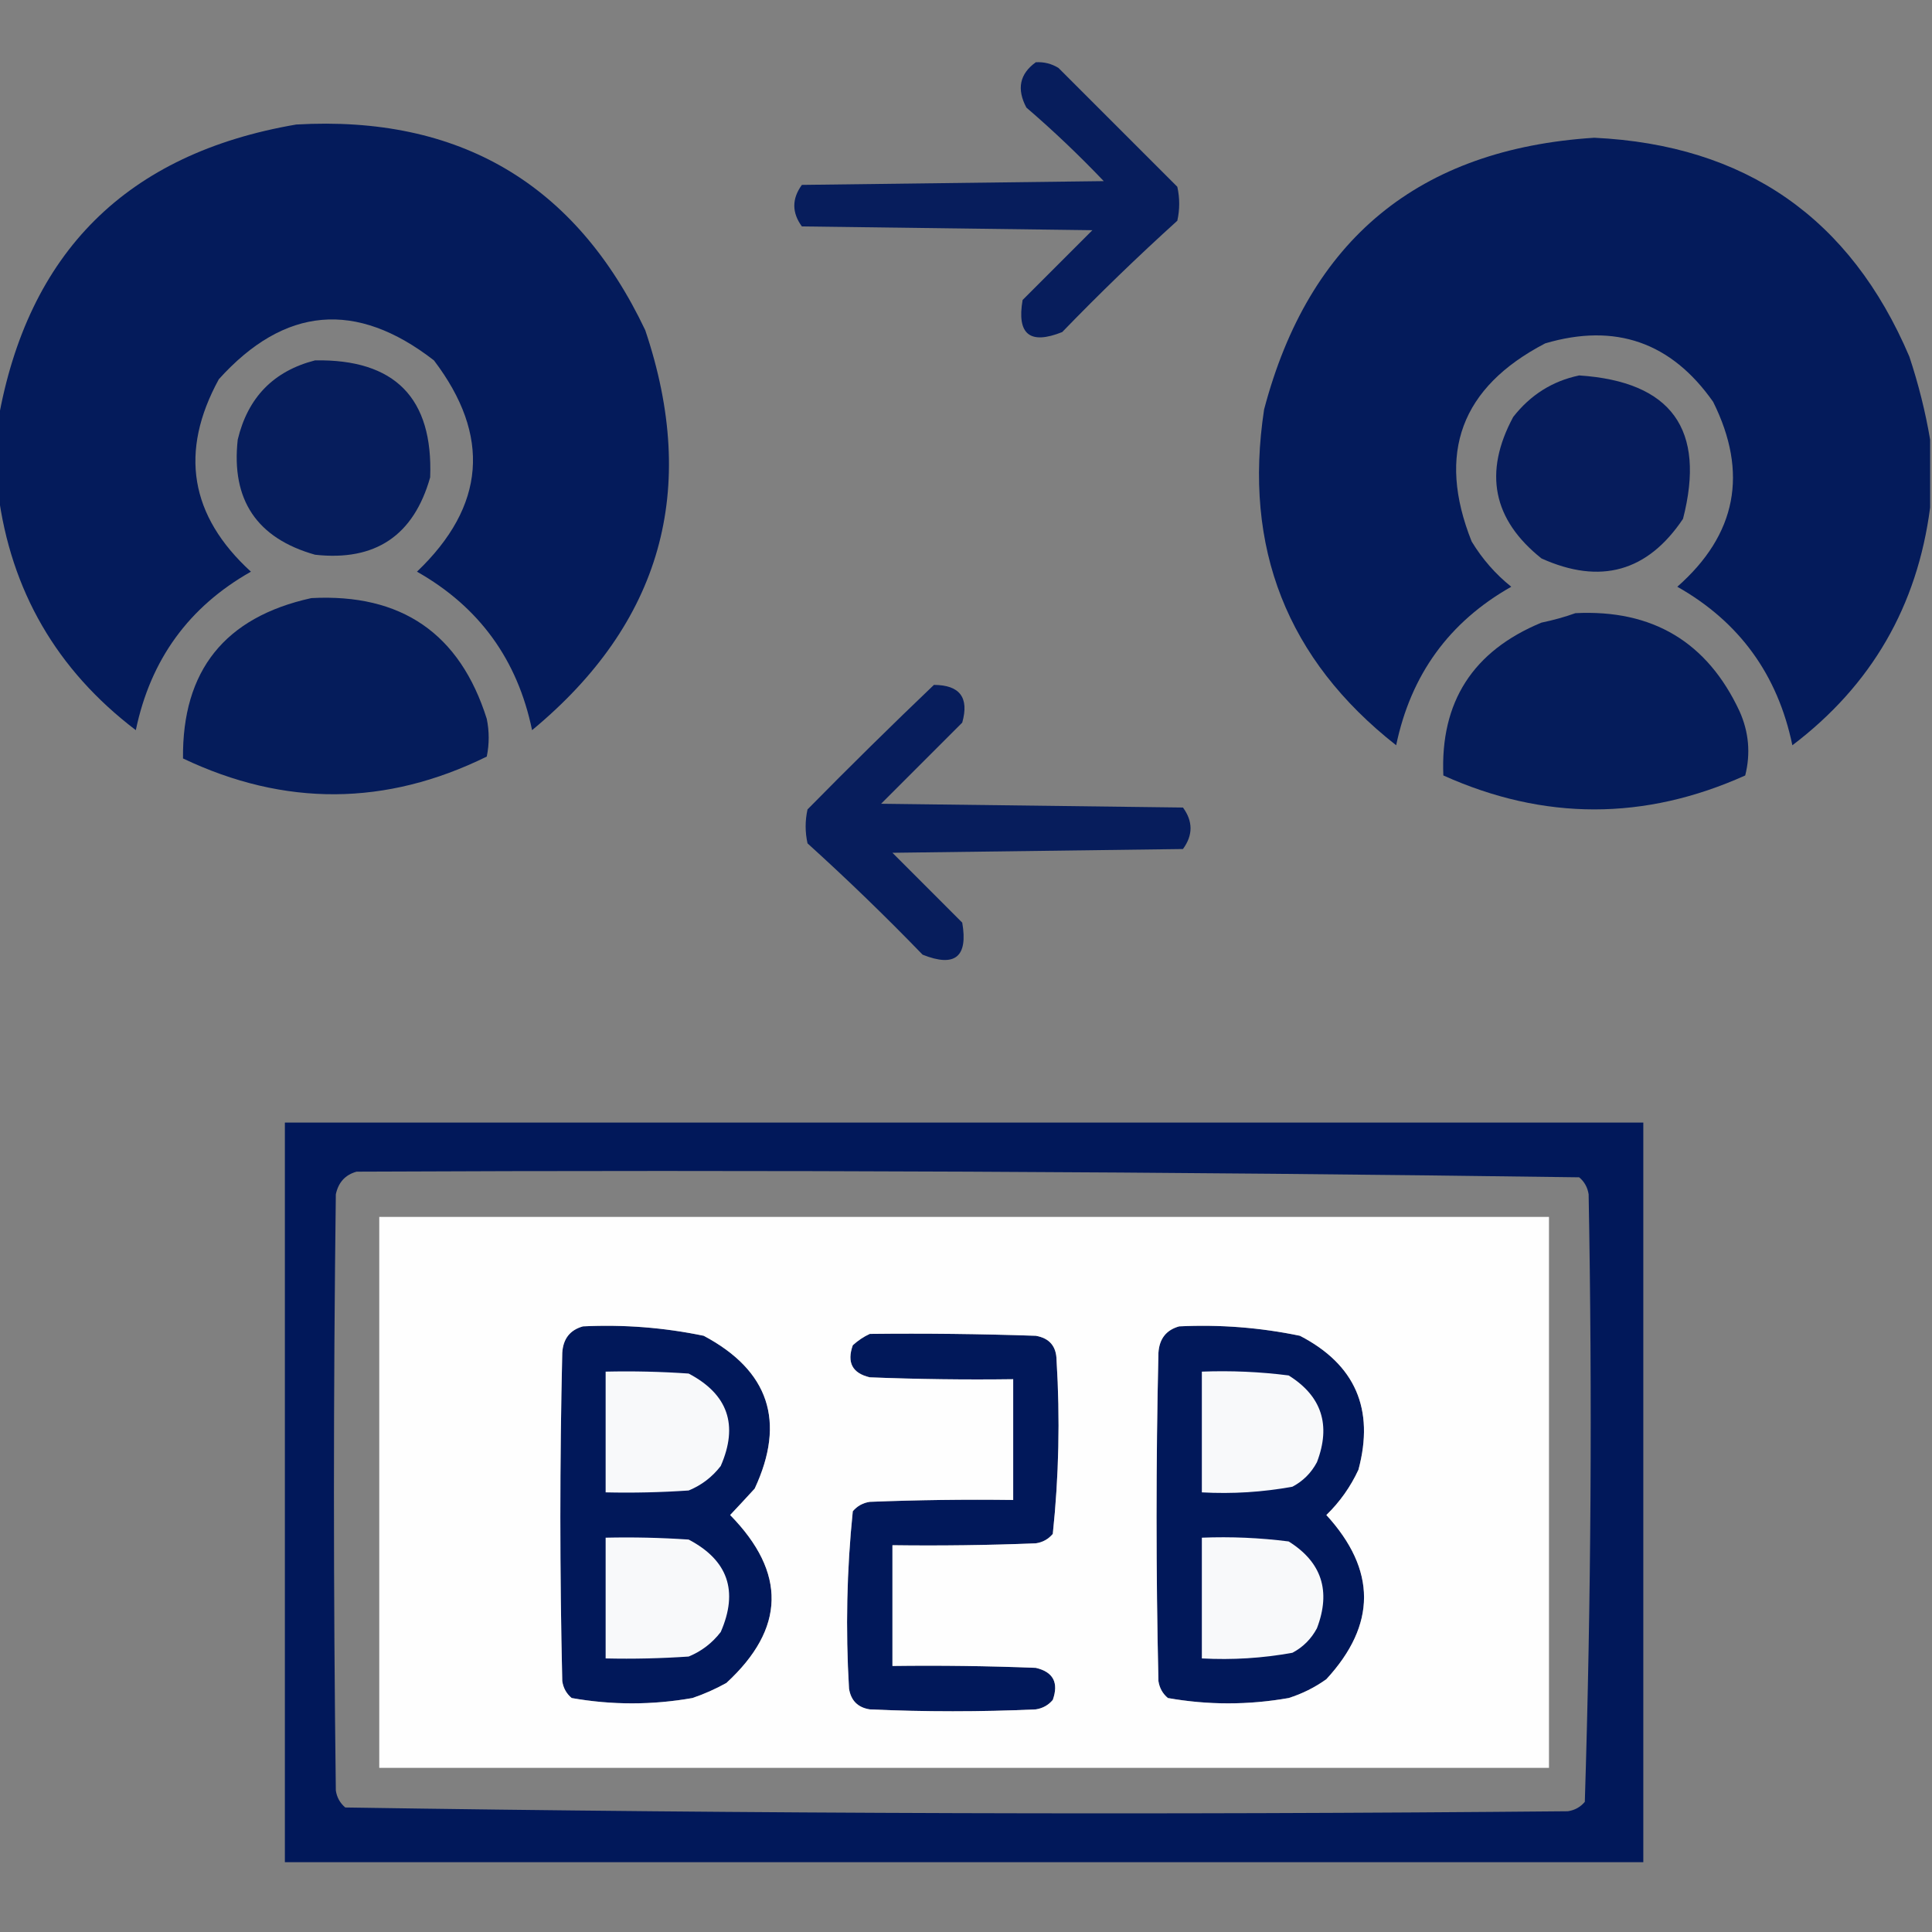 <svg width="40" height="40" viewBox="0 0 40 40" fill="none" xmlns="http://www.w3.org/2000/svg">
<rect x="0" y="0" width="40" height="40" fill="#808080" stroke="none"/>
<g clip-path="url(#clip0_943_18276)">
<path opacity="0.947" fill-rule="evenodd" clip-rule="evenodd" d="M21.445 1.289C21.614 1.279 21.77 1.318 21.914 1.406C22.734 2.227 23.555 3.047 24.375 3.867C24.427 4.102 24.427 4.336 24.375 4.57C23.557 5.31 22.763 6.078 21.992 6.875C21.322 7.143 21.049 6.921 21.172 6.211C21.654 5.729 22.135 5.247 22.617 4.766C20.612 4.74 18.607 4.714 16.602 4.688C16.393 4.401 16.393 4.115 16.602 3.828C18.685 3.802 20.768 3.776 22.852 3.75C22.341 3.214 21.808 2.706 21.25 2.227C21.046 1.842 21.111 1.53 21.445 1.289Z" fill="#01185A"/>
<path opacity="0.972" fill-rule="evenodd" clip-rule="evenodd" d="M-0.039 10.195C-0.039 9.7 -0.039 9.206 -0.039 8.711C0.572 5.222 2.629 3.178 6.133 2.578C9.51 2.384 11.919 3.803 13.359 6.836C14.473 10.142 13.692 12.902 11.016 15.117C10.715 13.659 9.921 12.565 8.633 11.836C10.052 10.48 10.169 9.021 8.984 7.461C7.375 6.213 5.891 6.343 4.531 7.851C3.709 9.353 3.931 10.681 5.195 11.836C3.91 12.563 3.116 13.656 2.812 15.117C1.174 13.871 0.223 12.23 -0.039 10.195Z" fill="#01185A"/>
<path opacity="0.972" fill-rule="evenodd" clip-rule="evenodd" d="M39.961 9.102C39.961 9.57 39.961 10.039 39.961 10.508C39.696 12.549 38.746 14.189 37.109 15.43C36.806 13.969 36.012 12.875 34.727 12.148C35.954 11.067 36.201 9.791 35.469 8.32C34.602 7.085 33.444 6.681 31.992 7.109C30.249 8.016 29.741 9.384 30.469 11.211C30.689 11.574 30.962 11.886 31.289 12.148C30.004 12.875 29.21 13.969 28.906 15.43C26.648 13.657 25.736 11.339 26.172 8.477C27.099 4.958 29.378 3.083 33.008 2.852C36.135 3.001 38.309 4.512 39.531 7.383C39.721 7.955 39.864 8.528 39.961 9.102Z" fill="#01185A"/>
<path opacity="0.957" fill-rule="evenodd" clip-rule="evenodd" d="M6.523 7.461C8.175 7.433 8.969 8.24 8.906 9.883C8.565 11.089 7.771 11.623 6.523 11.485C5.318 11.144 4.784 10.35 4.922 9.102C5.131 8.228 5.665 7.681 6.523 7.461Z" fill="#01185A"/>
<path opacity="0.953" fill-rule="evenodd" clip-rule="evenodd" d="M32.696 7.773C34.606 7.9 35.322 8.889 34.845 10.742C34.111 11.837 33.134 12.111 31.915 11.562C30.906 10.758 30.711 9.782 31.329 8.633C31.688 8.174 32.144 7.888 32.696 7.773Z" fill="#01185A"/>
<path opacity="0.962" fill-rule="evenodd" clip-rule="evenodd" d="M6.446 12.383C8.311 12.284 9.522 13.117 10.078 14.883C10.131 15.143 10.131 15.404 10.078 15.664C7.991 16.691 5.894 16.704 3.789 15.703C3.77 13.884 4.655 12.777 6.446 12.383Z" fill="#01185A"/>
<path opacity="0.962" fill-rule="evenodd" clip-rule="evenodd" d="M32.617 12.695C34.214 12.615 35.347 13.292 36.016 14.727C36.208 15.157 36.247 15.599 36.133 16.055C34.05 16.992 31.966 16.992 29.883 16.055C29.818 14.532 30.495 13.478 31.914 12.891C32.163 12.839 32.397 12.774 32.617 12.695Z" fill="#01185A"/>
<path opacity="0.947" fill-rule="evenodd" clip-rule="evenodd" d="M19.336 14.18C19.873 14.183 20.068 14.443 19.922 14.961C19.366 15.517 18.806 16.076 18.242 16.641C20.326 16.667 22.409 16.693 24.492 16.719C24.701 17.005 24.701 17.292 24.492 17.578C22.487 17.604 20.482 17.63 18.477 17.656C18.958 18.138 19.44 18.62 19.922 19.102C20.045 19.812 19.772 20.033 19.102 19.766C18.331 18.969 17.537 18.201 16.719 17.461C16.667 17.227 16.667 16.992 16.719 16.758C17.583 15.88 18.455 15.021 19.336 14.18Z" fill="#01185A"/>
<path opacity="0.998" fill-rule="evenodd" clip-rule="evenodd" d="M5.898 23.242C15.273 23.242 24.648 23.242 34.023 23.242C34.023 28.346 34.023 33.45 34.023 38.555C24.648 38.555 15.273 38.555 5.898 38.555C5.898 33.45 5.898 28.346 5.898 23.242ZM7.383 24.258C15.825 24.219 24.262 24.258 32.695 24.375C32.804 24.466 32.869 24.584 32.891 24.727C32.968 28.924 32.942 33.117 32.812 37.305C32.721 37.413 32.604 37.479 32.461 37.5C24.019 37.578 15.582 37.552 7.148 37.422C7.04 37.33 6.974 37.213 6.953 37.07C6.901 32.956 6.901 28.841 6.953 24.727C7.006 24.478 7.15 24.322 7.383 24.258ZM12.07 27.461C12.914 27.42 13.747 27.485 14.57 27.656C15.921 28.375 16.273 29.43 15.625 30.82C15.455 31.006 15.286 31.188 15.117 31.367C16.287 32.56 16.261 33.719 15.039 34.844C14.814 34.969 14.579 35.074 14.336 35.156C13.5 35.303 12.667 35.303 11.836 35.156C11.727 35.065 11.662 34.948 11.641 34.805C11.588 32.539 11.588 30.273 11.641 28.008C11.659 27.717 11.802 27.535 12.07 27.461ZM24.414 27.461C25.258 27.42 26.091 27.485 26.914 27.656C28.058 28.248 28.462 29.173 28.125 30.43C27.961 30.783 27.74 31.096 27.461 31.367C28.501 32.504 28.501 33.637 27.461 34.766C27.222 34.937 26.962 35.067 26.68 35.156C25.844 35.303 25.011 35.303 24.18 35.156C24.071 35.065 24.006 34.948 23.984 34.805C23.932 32.539 23.932 30.273 23.984 28.008C24.003 27.717 24.146 27.535 24.414 27.461ZM18.008 27.617C19.154 27.604 20.3 27.617 21.445 27.656C21.729 27.705 21.872 27.875 21.875 28.164C21.949 29.367 21.923 30.565 21.797 31.758C21.705 31.867 21.588 31.932 21.445 31.953C20.456 31.992 19.466 32.005 18.477 31.992C18.477 32.825 18.477 33.659 18.477 34.492C19.466 34.479 20.456 34.492 21.445 34.531C21.806 34.615 21.923 34.837 21.797 35.195C21.705 35.304 21.588 35.369 21.445 35.391C20.299 35.443 19.154 35.443 18.008 35.391C17.76 35.352 17.617 35.208 17.578 34.961C17.505 33.733 17.531 32.509 17.656 31.289C17.748 31.18 17.865 31.115 18.008 31.094C18.997 31.055 19.987 31.042 20.977 31.055C20.977 30.221 20.977 29.388 20.977 28.555C19.987 28.568 18.997 28.555 18.008 28.516C17.647 28.431 17.53 28.21 17.656 27.852C17.766 27.752 17.884 27.673 18.008 27.617Z" fill="#01185A"/>
<path opacity="0.992" fill-rule="evenodd" clip-rule="evenodd" d="M7.852 25.195C15.925 25.195 23.997 25.195 32.07 25.195C32.07 28.997 32.07 32.8 32.07 36.602C23.997 36.602 15.925 36.602 7.852 36.602C7.852 32.8 7.852 28.997 7.852 25.195ZM12.07 27.461C11.802 27.535 11.659 27.717 11.641 28.008C11.588 30.273 11.588 32.539 11.641 34.805C11.662 34.948 11.727 35.065 11.836 35.156C12.667 35.303 13.5 35.303 14.336 35.156C14.579 35.074 14.814 34.969 15.039 34.844C16.261 33.719 16.287 32.56 15.117 31.367C15.286 31.188 15.455 31.006 15.625 30.82C16.273 29.43 15.921 28.375 14.57 27.656C13.747 27.485 12.914 27.42 12.07 27.461ZM24.414 27.461C24.146 27.535 24.003 27.717 23.984 28.008C23.932 30.273 23.932 32.539 23.984 34.805C24.006 34.948 24.071 35.065 24.18 35.156C25.011 35.303 25.844 35.303 26.68 35.156C26.962 35.067 27.222 34.937 27.461 34.766C28.501 33.637 28.501 32.504 27.461 31.367C27.74 31.096 27.961 30.783 28.125 30.43C28.462 29.173 28.058 28.248 26.914 27.656C26.091 27.485 25.258 27.42 24.414 27.461ZM18.008 27.617C17.884 27.673 17.766 27.752 17.656 27.852C17.53 28.21 17.647 28.431 18.008 28.516C18.997 28.555 19.987 28.568 20.977 28.555C20.977 29.388 20.977 30.221 20.977 31.055C19.987 31.042 18.997 31.055 18.008 31.094C17.865 31.115 17.748 31.18 17.656 31.289C17.531 32.509 17.505 33.733 17.578 34.961C17.617 35.208 17.76 35.352 18.008 35.391C19.154 35.443 20.299 35.443 21.445 35.391C21.588 35.369 21.705 35.304 21.797 35.195C21.923 34.837 21.806 34.615 21.445 34.531C20.456 34.492 19.466 34.479 18.477 34.492C18.477 33.659 18.477 32.825 18.477 31.992C19.466 32.005 20.456 31.992 21.445 31.953C21.588 31.932 21.705 31.867 21.797 31.758C21.923 30.565 21.949 29.367 21.875 28.164C21.872 27.875 21.729 27.705 21.445 27.656C20.3 27.617 19.154 27.604 18.008 27.617Z" fill="white"/>
<path opacity="0.971" fill-rule="evenodd" clip-rule="evenodd" d="M12.539 28.398C13.113 28.385 13.685 28.398 14.258 28.438C15.071 28.865 15.293 29.503 14.922 30.352C14.745 30.581 14.524 30.75 14.258 30.859C13.685 30.898 13.113 30.911 12.539 30.898C12.539 30.065 12.539 29.232 12.539 28.398Z" fill="white"/>
<path opacity="0.97" fill-rule="evenodd" clip-rule="evenodd" d="M24.883 28.398C25.486 28.375 26.085 28.401 26.68 28.477C27.364 28.904 27.56 29.503 27.266 30.273C27.148 30.495 26.979 30.664 26.758 30.781C26.142 30.893 25.517 30.933 24.883 30.898C24.883 30.065 24.883 29.232 24.883 28.398Z" fill="white"/>
<path opacity="0.971" fill-rule="evenodd" clip-rule="evenodd" d="M12.539 31.836C13.113 31.823 13.685 31.836 14.258 31.875C15.071 32.302 15.293 32.94 14.922 33.789C14.745 34.018 14.524 34.188 14.258 34.297C13.685 34.336 13.113 34.349 12.539 34.336C12.539 33.503 12.539 32.669 12.539 31.836Z" fill="white"/>
<path opacity="0.97" fill-rule="evenodd" clip-rule="evenodd" d="M24.883 31.836C25.486 31.812 26.085 31.838 26.68 31.914C27.364 32.341 27.56 32.94 27.266 33.711C27.148 33.932 26.979 34.102 26.758 34.219C26.142 34.331 25.517 34.37 24.883 34.336C24.883 33.503 24.883 32.669 24.883 31.836Z" fill="white"/>
</g>
<defs>
<clipPath id="clip0_943_18276">
<rect width="40" height="40" fill="white"/>
</clipPath>
</defs>
</svg>

